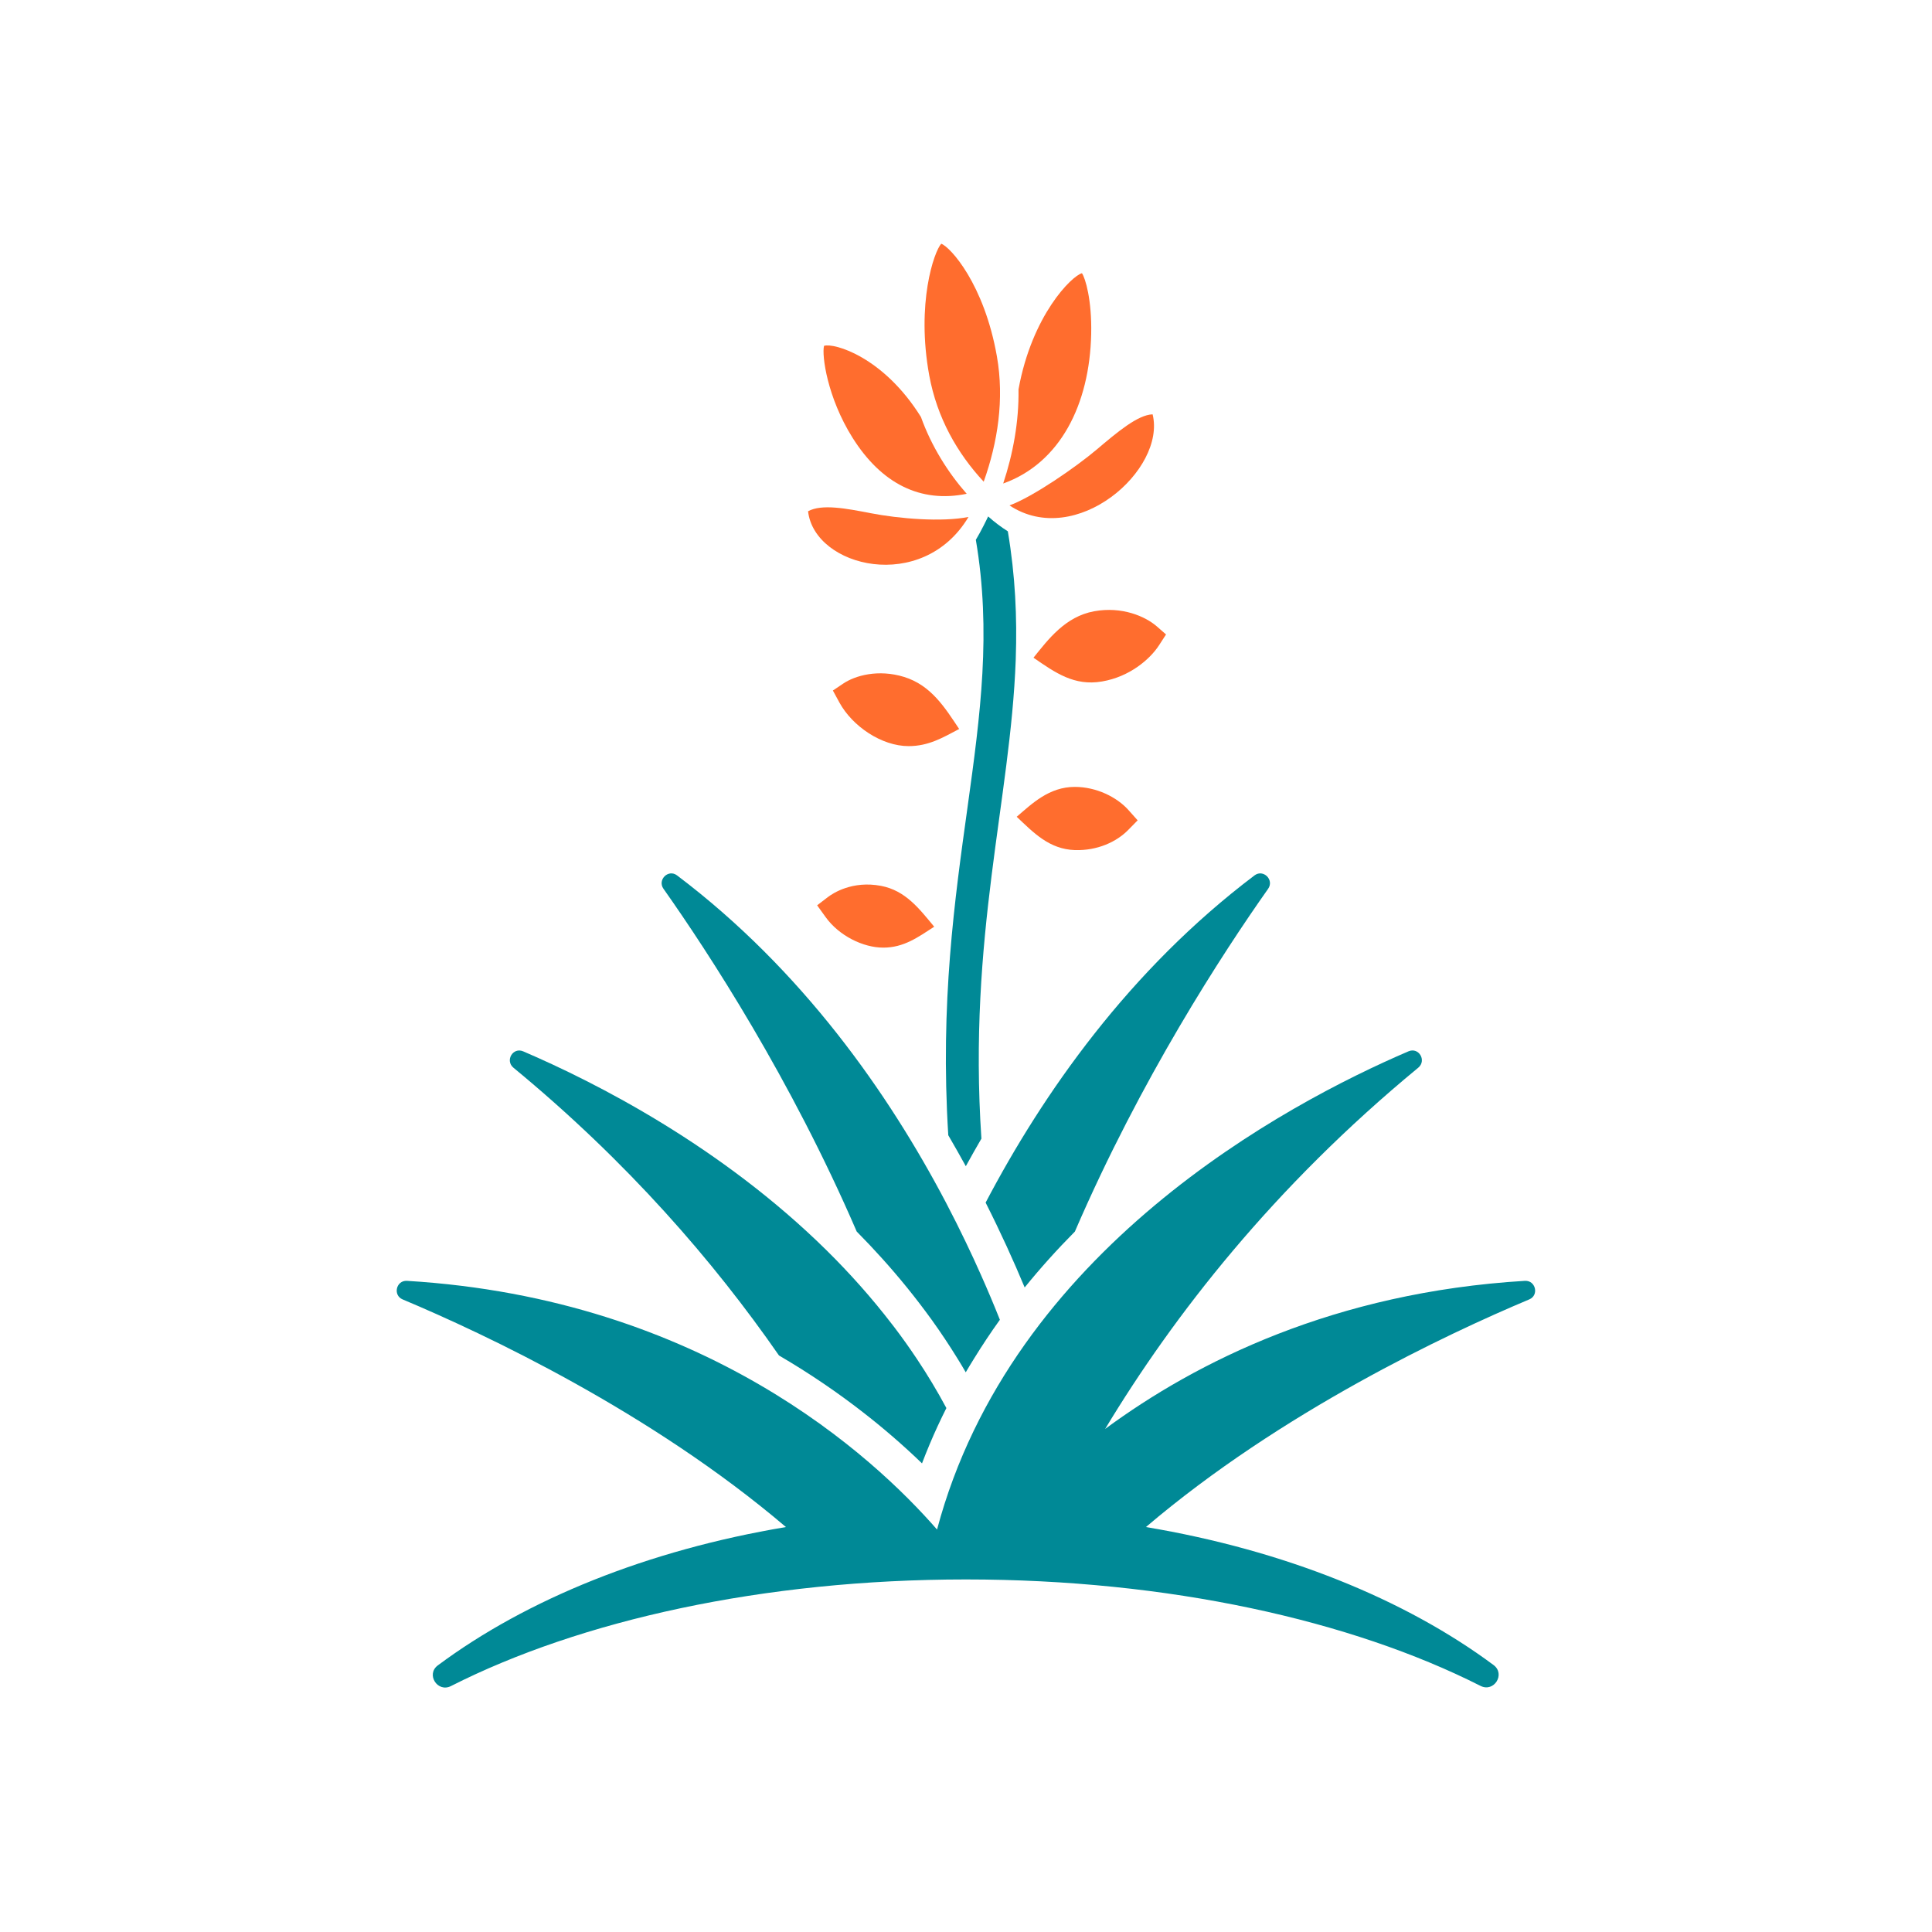 <?xml version="1.0" encoding="UTF-8" standalone="no"?>
<svg
   width="40"
   height="40"
   viewBox="0 0 40 40"
   fill="none"
   version="1.1"
   id="svg1"
   sodipodi:docname="icn_GetCare.svg"
   xml:space="preserve"
   inkscape:export-batch-path="/Users/bobert/Downloads/attachments"
   inkscape:export-batch-name="icn_"
   xmlns:inkscape="http://www.inkscape.org/namespaces/inkscape"
   xmlns:sodipodi="http://sodipodi.sourceforge.net/DTD/sodipodi-0.dtd"
   xmlns:xlink="http://www.w3.org/1999/xlink"
   xmlns="http://www.w3.org/2000/svg"
   xmlns:svg="http://www.w3.org/2000/svg"><defs
     id="defs1"><linearGradient
       id="swatch7"
       inkscape:swatch="solid"><stop
         style="stop-color:#966d00;stop-opacity:1;"
         offset="0"
         id="stop7" /></linearGradient><clipPath
       clipPathUnits="userSpaceOnUse"
       id="clipPath2"><path
         d="M 0,390 H 1080 V 0 H 0 Z"
         transform="translate(-156.899,-294.238)"
         id="path2" /></clipPath><clipPath
       clipPathUnits="userSpaceOnUse"
       id="clipPath4"><path
         d="M 0,390 H 1080 V 0 H 0 Z"
         transform="translate(-184.113,-334.791)"
         id="path4" /></clipPath><clipPath
       clipPathUnits="userSpaceOnUse"
       id="clipPath6"><path
         d="M 0,390 H 1080 V 0 H 0 Z"
         transform="translate(-197.74,-317.003)"
         id="path6" /></clipPath><clipPath
       clipPathUnits="userSpaceOnUse"
       id="clipPath8"><path
         d="M 0,390 H 1080 V 0 H 0 Z"
         transform="translate(-160.27,-302.063)"
         id="path8" /></clipPath><clipPath
       clipPathUnits="userSpaceOnUse"
       id="clipPath10"><path
         d="M 0,390 H 1080 V 0 H 0 Z"
         transform="translate(-156.499,-299.377)"
         id="path10" /></clipPath><clipPath
       clipPathUnits="userSpaceOnUse"
       id="clipPath12"><path
         d="M 0,390 H 1080 V 0 H 0 Z"
         transform="translate(-125.687,-209.902)"
         id="path12" /></clipPath><clipPath
       clipPathUnits="userSpaceOnUse"
       id="clipPath14"><path
         d="M 0,390 H 1080 V 0 H 0 Z"
         transform="translate(-194.418,-226.939)"
         id="path14" /></clipPath><clipPath
       clipPathUnits="userSpaceOnUse"
       id="clipPath16"><path
         d="M 0,390 H 1080 V 0 H 0 Z"
         transform="translate(-184.778,-273.319)"
         id="path16" /></clipPath><clipPath
       clipPathUnits="userSpaceOnUse"
       id="clipPath18"><path
         d="M 0,390 H 1080 V 0 H 0 Z"
         transform="translate(-142.625,-258.747)"
         id="path18" /></clipPath><clipPath
       clipPathUnits="userSpaceOnUse"
       id="clipPath20"><path
         d="M 0,390 H 1080 V 0 H 0 Z"
         transform="translate(-169.358,-123.32)"
         id="path20" /></clipPath><clipPath
       clipPathUnits="userSpaceOnUse"
       id="clipPath22"><path
         d="M 0,390 H 1080 V 0 H 0 Z"
         transform="translate(-132.099,-135.723)"
         id="path22" /></clipPath><clipPath
       clipPathUnits="userSpaceOnUse"
       id="clipPath24"><path
         d="M 0,390 H 1080 V 0 H 0 Z"
         transform="translate(-114.854,-108.234)"
         id="path24" /></clipPath><clipPath
       clipPathUnits="userSpaceOnUse"
       id="clipPath26"><path
         d="M 0,390 H 1080 V 0 H 0 Z"
         transform="translate(-167.381,-262.816)"
         id="path26" /></clipPath><clipPath
       clipPathUnits="userSpaceOnUse"
       id="clipPath28"><path
         d="M 0,390 H 1080 V 0 H 0 Z"
         transform="translate(-280.313,-124.787)"
         id="path28" /></clipPath></defs><sodipodi:namedview
     id="namedview1"
     pagecolor="#ffffff"
     bordercolor="#000000"
     borderopacity="0.25"
     inkscape:showpageshadow="2"
     inkscape:pageopacity="0.0"
     inkscape:pagecheckerboard="0"
     inkscape:deskcolor="#d1d1d1"
     inkscape:zoom="23.95"
     inkscape:cx="19.979123"
     inkscape:cy="20"
     inkscape:window-width="1920"
     inkscape:window-height="1177"
     inkscape:window-x="0"
     inkscape:window-y="66"
     inkscape:window-maximized="0"
     inkscape:current-layer="g4" /><g
     inkscape:groupmode="layer"
     id="layer6"
     inkscape:label="NCCH"
     transform="matrix(0.07,0,0,0.07,18.778,18.065)"
     style="display:inline"><use
       x="0"
       y="0"
       xlink:href="#use30"
       id="use32"
       style="display:inline"
       transform="matrix(14.236,0,0,14.236,-267.325,-257.18)" /><path
       id="path1-7"
       d="M 0,0 C -5.985,-1.183 -15.419,-0.384 -21.778,0.849 -27.096,1.881 -32.576,2.932 -35.599,1.264 -34.194,-11.182 -10.191,-17.097 0,0"
       style="fill:#ff6d2e;fill-opacity:1;fill-rule:nonzero;stroke:none"
       transform="matrix(1.333,0,0,-1.333,18.198,-105.17)"
       clip-path="url(#clipPath2)" /><path
       id="path3"
       d="m 0,0 c 0.172,7.573 -1.294,12.446 -2.052,13.518 -2.245,-0.587 -11.082,-9.272 -14.074,-25.772 0.111,-7.189 -1.224,-14.327 -3.397,-20.888 C -6.885,-28.613 -0.354,-15.621 0,0"
       style="fill:#ff6d2e;fill-opacity:1;fill-rule:nonzero;stroke:none"
       transform="matrix(1.333,0,0,-1.333,54.484,-159.241)"
       clip-path="url(#clipPath4)" /><path
       id="path5"
       d="M 0,0 C -3.306,-0.101 -7.906,-4.004 -12.375,-7.785 -16.925,-11.637 -26.479,-18.27 -31.757,-20.211 -16.996,-29.947 3.023,-12.284 0,0"
       style="fill:#ff6d2e;fill-opacity:1;fill-rule:nonzero;stroke:none"
       transform="matrix(1.333,0,0,-1.333,72.654,-135.523)"
       clip-path="url(#clipPath6)" /><path
       id="path7"
       d="M 0,0 C 3.114,8.715 4.6,18.3 2.932,27.784 0.121,43.819 -7.381,52.069 -9.423,52.797 -11.02,51.048 -15.004,39.562 -12.082,23.568 -10.353,14.175 -5.874,6.309 0,0"
       style="fill:#ff6d2e;fill-opacity:1;fill-rule:nonzero;stroke:none"
       transform="matrix(1.333,0,0,-1.333,22.693,-115.604)"
       clip-path="url(#clipPath8)" /><path
       id="path9"
       d="m 0,0 c -4.115,4.671 -7.826,10.535 -10.151,17.036 -8.331,13.376 -19.291,16.49 -21.505,15.793 -0.536,-2.063 0.708,-11.445 6.319,-20.383 C -18.917,2.234 -10.242,-2.103 0,0"
       style="fill:#ff6d2e;fill-opacity:1;fill-rule:nonzero;stroke:none"
       transform="matrix(1.333,0,0,-1.333,17.665,-112.022)"
       clip-path="url(#clipPath10)" /><path
       id="path11"
       d="m 0,0 -2.366,-1.81 1.86,-2.588 c 2.993,-4.186 8.362,-6.804 12.811,-6.804 4.569,0 7.694,2.305 11.303,4.64 C 20.302,-2.578 17.259,1.466 11.799,2.507 5.45,3.7 1.163,0.89 0,0"
       style="fill:#ff6d2e;fill-opacity:1;fill-rule:nonzero;stroke:none"
       transform="matrix(1.333,0,0,-1.333,-23.418,7.278)"
       clip-path="url(#clipPath12)" /><path
       id="path13"
       d="m 0,0 -2.012,2.255 c -2.588,2.911 -7.148,5.166 -11.93,5.166 -5.713,0 -9.514,-3.731 -12.891,-6.632 3.801,-3.6 7.239,-7.189 12.901,-7.391 4.994,-0.152 9.241,1.82 11.839,4.469 z"
       style="fill:#ff6d2e;fill-opacity:1;fill-rule:nonzero;stroke:none"
       transform="matrix(1.333,0,0,-1.333,68.224,-15.438)"
       clip-path="url(#clipPath14)" /><path
       id="path15"
       d="m 0,0 c -6.44,-1.173 -10.232,-6.289 -13.467,-10.303 4.853,-3.346 9.028,-6.329 15.196,-5.277 6.167,1.041 10.666,4.964 12.648,8.017 l 1.567,2.417 -2.032,1.779 C 11.334,-1.122 6.157,1.122 0,0"
       style="fill:#ff6d2e;fill-opacity:1;fill-rule:nonzero;stroke:none"
       transform="matrix(1.333,0,0,-1.333,55.37,-77.278)"
       clip-path="url(#clipPath16)" /><path
       id="path17"
       d="m 0,0 c -5.743,1.779 -10.899,0.313 -13.558,-1.496 l -2.255,-1.517 1.446,-2.659 c 2.892,-5.288 9.372,-9.676 15.358,-9.676 4.438,0 7.573,1.881 11.212,3.802 C 9.039,-6.794 5.985,-1.86 0,0"
       style="fill:#ff6d2e;fill-opacity:1;fill-rule:nonzero;stroke:none"
       transform="matrix(1.333,0,0,-1.333,-0.834,-57.849)"
       clip-path="url(#clipPath18)" /><path
       id="path19"
       d="m 0,0 c 3.438,4.246 7.158,8.382 11.142,12.406 14.65,33.941 32.788,61.755 42.878,76.051 1.396,1.992 -1.081,4.438 -3.023,2.972 C 23.183,70.42 4.064,43.071 -8.665,18.826 -5.328,12.224 -2.457,5.894 0,0"
       style="fill:#008996;fill-opacity:1;fill-rule:nonzero;stroke:none"
       transform="matrix(1.333,0,0,-1.333,34.811,122.721)"
       clip-path="url(#clipPath20)" /><path
       id="path21"
       d="m 0,0 c 3.984,-4.024 7.694,-8.159 11.142,-12.406 1.911,-2.355 3.741,-4.752 5.49,-7.168 2.012,-2.801 3.902,-5.642 5.682,-8.523 0.647,-1.042 1.274,-2.083 1.88,-3.134 0.617,1.051 1.244,2.092 1.891,3.124 1.78,2.881 3.67,5.732 5.682,8.533 -1.264,3.175 -2.669,6.521 -4.216,9.989 -1.051,2.366 -2.164,4.783 -3.357,7.26 -1.314,2.75 -2.719,5.55 -4.216,8.412 -0.06,0.111 -0.111,0.222 -0.172,0.333 -12.739,24.245 -31.848,51.594 -59.672,72.604 -1.931,1.466 -4.408,-0.981 -3.013,-2.963 C -32.788,61.755 -14.65,33.941 0,0"
       style="fill:#008996;fill-opacity:1;fill-rule:nonzero;stroke:none"
       transform="matrix(1.333,0,0,-1.333,-14.868,106.183)"
       clip-path="url(#clipPath22)" /><path
       id="path23"
       d="m 0,0 c 6.986,-4.085 13.164,-8.341 18.563,-12.547 2.275,-1.759 4.418,-3.519 6.41,-5.237 0.04,-0.031 0.071,-0.051 0.101,-0.081 2.427,-2.093 4.641,-4.125 6.663,-6.077 0.546,1.436 1.112,2.851 1.709,4.267 1.132,2.699 2.376,5.369 3.7,8.007 -2.032,3.792 -4.226,7.432 -6.562,10.93 -1.607,2.406 -3.276,4.752 -5.004,7.027 -0.152,0.202 -0.314,0.394 -0.465,0.596 -4.53,5.905 -9.413,11.364 -14.509,16.4 -23.487,23.183 -51.301,37.307 -67.356,44.193 -2.295,0.98 -4.075,-2.063 -2.154,-3.64 C -33.587,42.97 -14.428,20.807 0,0"
       style="fill:#008996;fill-opacity:1;fill-rule:nonzero;stroke:none"
       transform="matrix(1.333,0,0,-1.333,-37.861,142.836)"
       clip-path="url(#clipPath24)" /><path
       id="path25"
       d="m 0,0 c 0.313,9.13 -0.091,18.361 -1.759,28.239 -1.507,0.96 -2.973,2.062 -4.368,3.306 -0.182,-0.405 -1.567,-3.276 -2.73,-5.187 6.926,-40.877 -9.777,-73.149 -6.117,-132.114 1.315,-2.265 2.619,-4.55 3.893,-6.875 1.132,2.062 2.285,4.105 3.458,6.117 -3.003,44.941 6.47,75.141 7.613,106.17 0,0.122 0,0.233 0.01,0.344"
       style="fill:#008996;fill-opacity:1;fill-rule:nonzero;stroke:none"
       transform="matrix(1.333,0,0,-1.333,32.174,-63.275)"
       clip-path="url(#clipPath26)" /><path
       id="path27"
       d="m 0,0 c -42.171,-2.548 -72.836,-17.906 -93.128,-32.859 15.196,25.195 37.399,53.717 69.469,80.146 1.921,1.587 0.132,4.62 -2.163,3.64 C -53.02,39.259 -113.915,6.825 -130.426,-55.183 -144.52,-39.006 -182.333,-3.963 -248.041,0 c -2.396,0.142 -3.175,-3.185 -0.971,-4.115 18.219,-7.654 55.032,-24.943 85.06,-50.512 -30.675,-5.136 -57.519,-16.015 -77.244,-30.696 -2.68,-1.991 -0.061,-6.096 2.911,-4.59 28.745,14.569 69.308,23.659 114.269,23.659 44.921,0 85.434,-9.069 114.178,-23.618 3.003,-1.517 5.592,2.628 2.892,4.63 -19.705,14.64 -46.518,25.489 -77.133,30.615 30.028,25.569 66.841,42.858 85.06,50.512 C 3.195,-3.185 2.396,0.142 0,0"
       style="fill:#008996;fill-opacity:1;fill-rule:nonzero;stroke:none"
       transform="matrix(1.333,0,0,-1.333,182.75,120.765)"
       clip-path="url(#clipPath28)" /></g><g
     inkscape:groupmode="layer"
     id="layer8"
     inkscape:label="Maternity"
     style="display:inline"><use
       x="0"
       y="0"
       xlink:href="#rect29"
       id="use30"
       style="display:inline" /></g><g
     inkscape:groupmode="layer"
     id="layer10"
     inkscape:label="Community"
     style="display:inline"><rect
       style="display:inline;fill:none;fill-opacity:1;stroke:none;stroke-width:1;stroke-linejoin:round;stroke-dasharray:none;stroke-opacity:1"
       id="rect29"
       width="40"
       height="40"
       x="0"
       y="0" /></g></svg>
